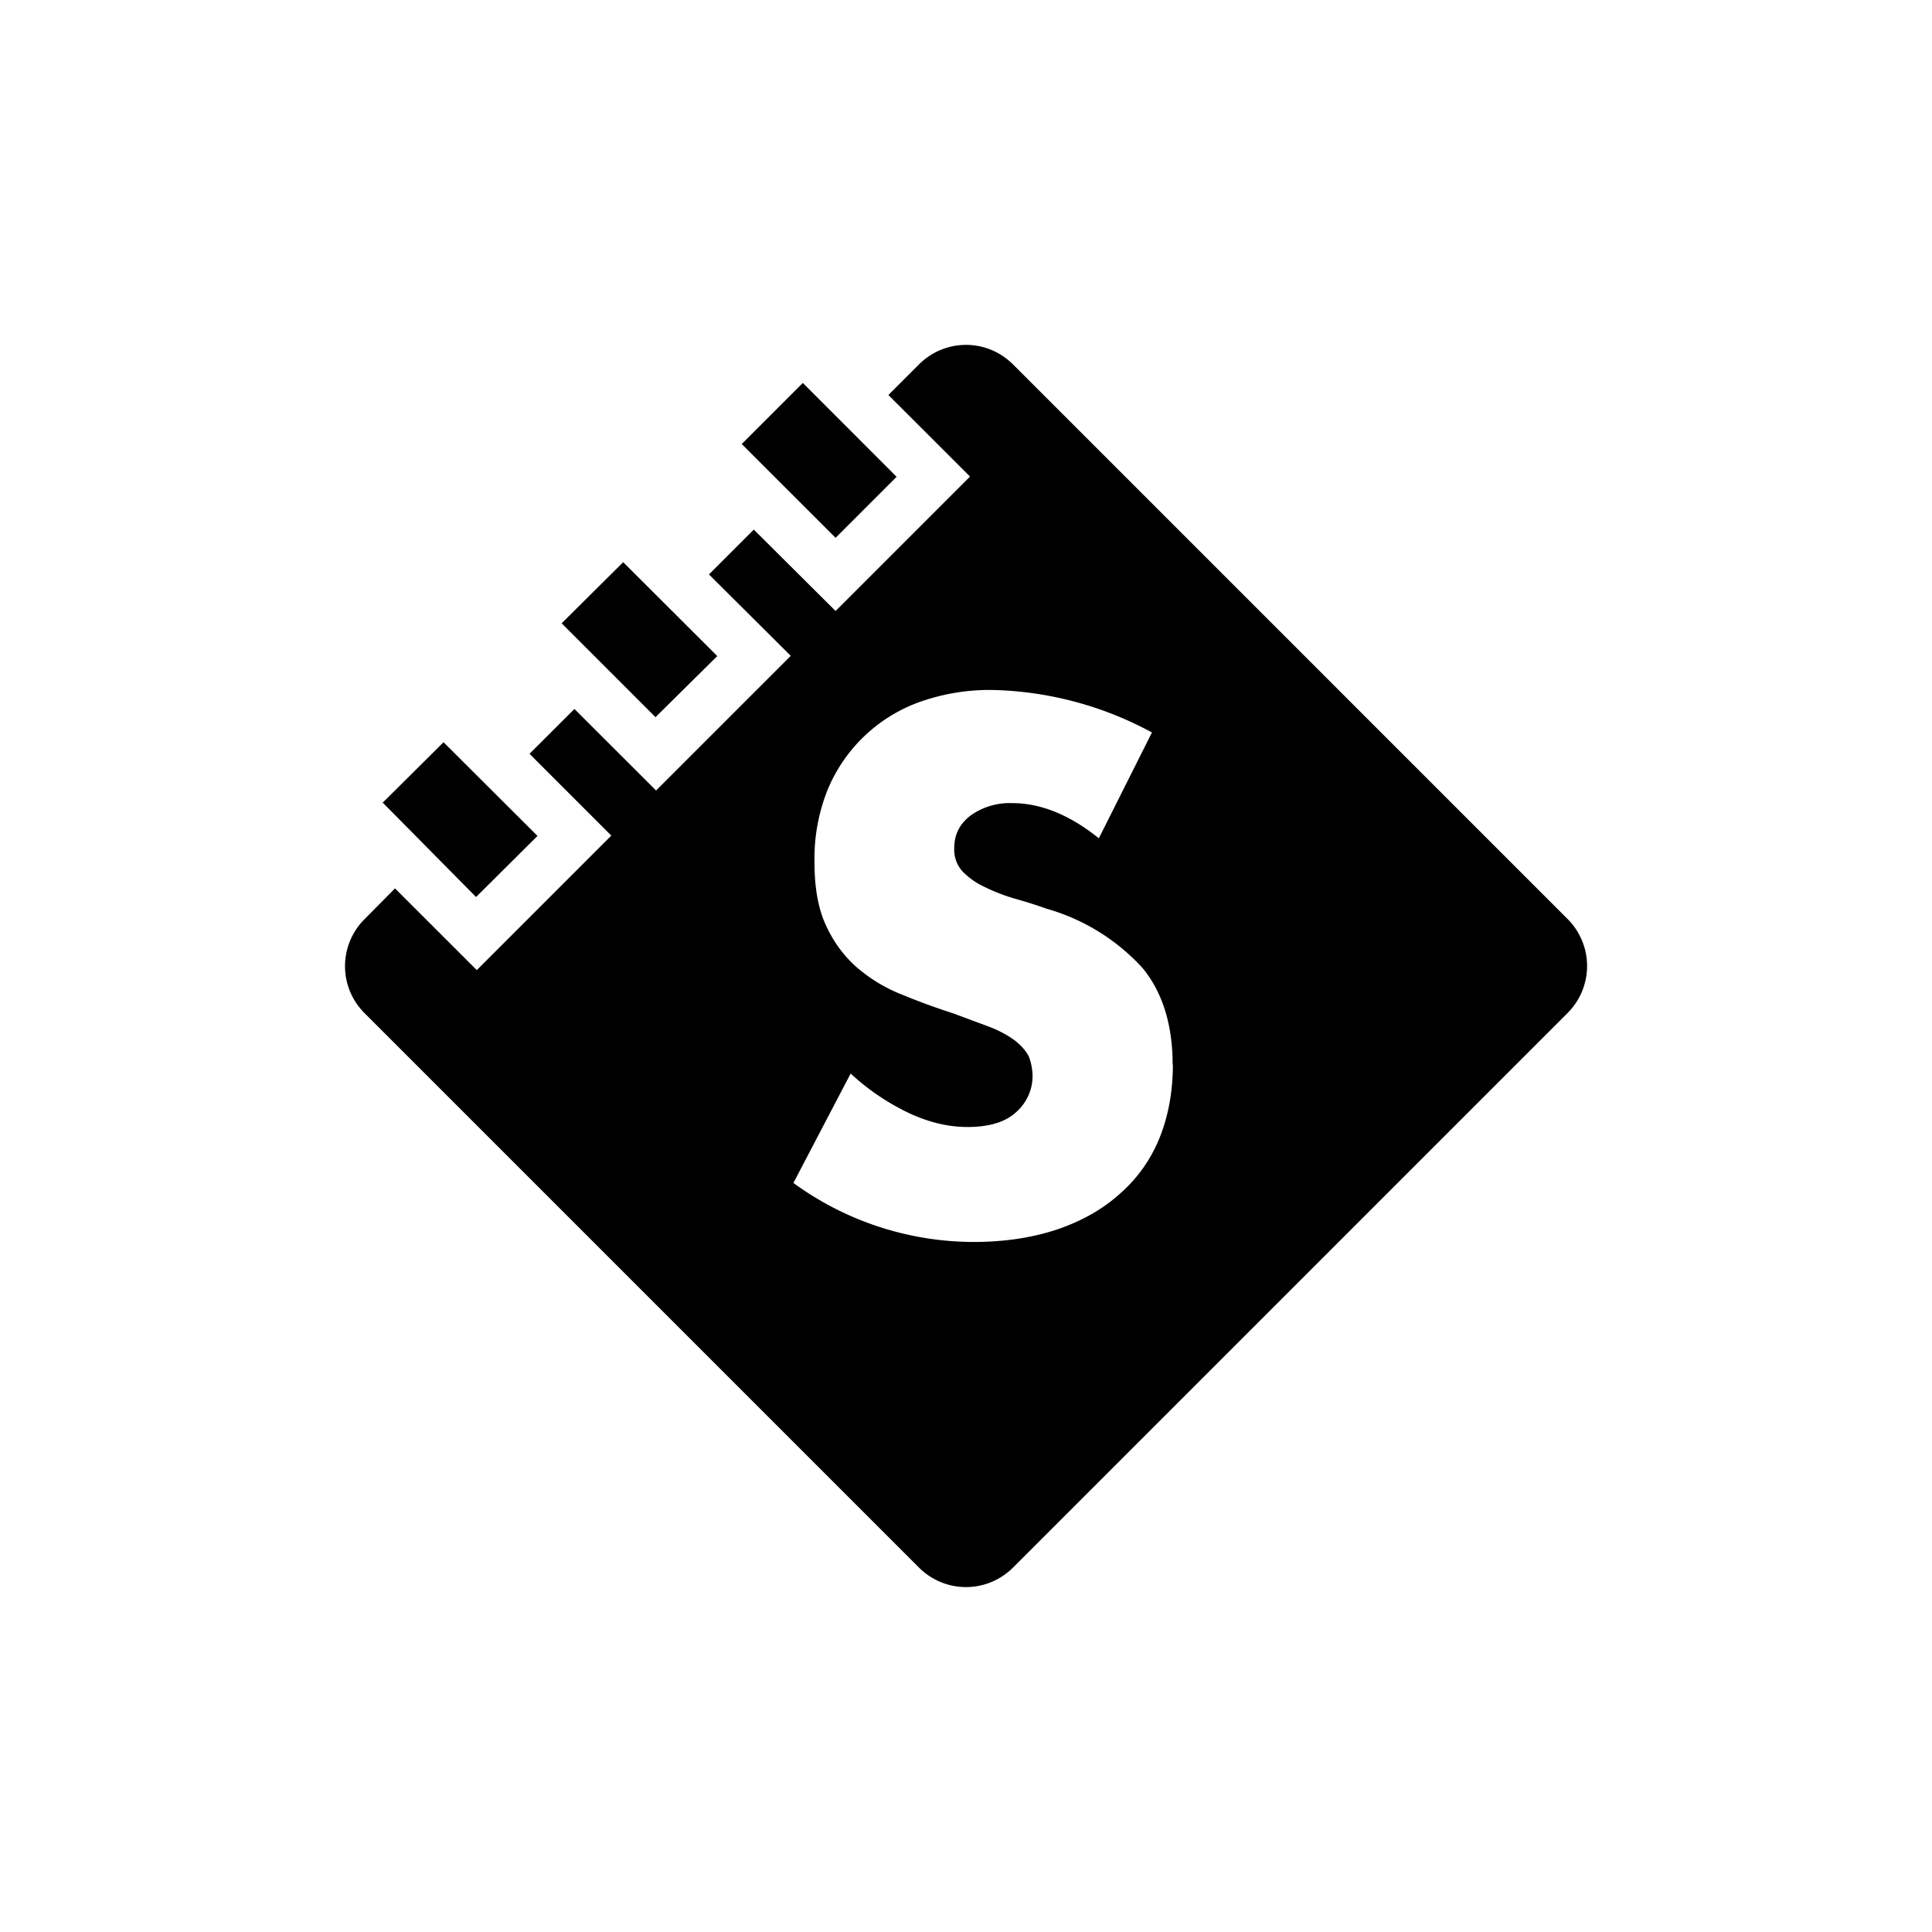 <?xml version="1.0" encoding="utf-8"?>
<!-- Generator: www.svgicons.com -->
<svg xmlns="http://www.w3.org/2000/svg" width="800" height="800" viewBox="0 0 24 24">
<path fill="currentColor" fill-rule="evenodd" d="m4.757 9.973l1.157 1.17l.763-.759L5.51 9.22l-.763.758zm2.987-2.987L8.91 8.15l-.767.759l-1.166-1.166l.763-.758zm2.229-2.229l1.165 1.166l-.758.758l-1.166-1.165zm2.61 14.717l6.891-6.891a.825.825 0 0 0 0-1.166l-6.891-6.891a.824.824 0 0 0-1.166 0l-.381.381L12.05 5.92l-1.67 1.67l-1.016-1.011l-.557.557l1.016 1.011L8.15 9.82L7.136 8.807l-.558.557l1.016 1.016l-1.671 1.671l-1.016-1.015l-.381.385a.823.823 0 0 0 0 1.162l6.891 6.891a.825.825 0 0 0 1.166 0m1.984-6.248c0-.493-.124-.896-.373-1.2a2.56 2.56 0 0 0-1.191-.737a6 6 0 0 0-.408-.129a2.3 2.3 0 0 1-.372-.146a.9.9 0 0 1-.27-.193a.4.4 0 0 1-.099-.282c0-.172.064-.3.202-.408a.84.84 0 0 1 .522-.154c.172 0 .343.034.527.107c.18.073.36.18.545.33l.66-1.315a4.35 4.35 0 0 0-1.985-.528a2.6 2.6 0 0 0-.917.155a1.95 1.95 0 0 0-1.135 1.105a2.3 2.3 0 0 0-.155.879q-.001.483.146.793c.099.214.232.386.39.523c.163.137.343.248.553.33q.309.128.63.231l.463.172c.128.051.227.107.308.167q.117.092.172.197a.7.7 0 0 1 .047.257a.6.6 0 0 1-.197.429q-.2.191-.61.191c-.236 0-.471-.055-.716-.167a2.9 2.9 0 0 1-.737-.497l-.711 1.359c.65.475 1.435.732 2.241.733c.39 0 .742-.056 1.046-.159q.464-.16.78-.45q.32-.284.484-.69q.162-.407.163-.904z" clip-rule="evenodd"/>
</svg>